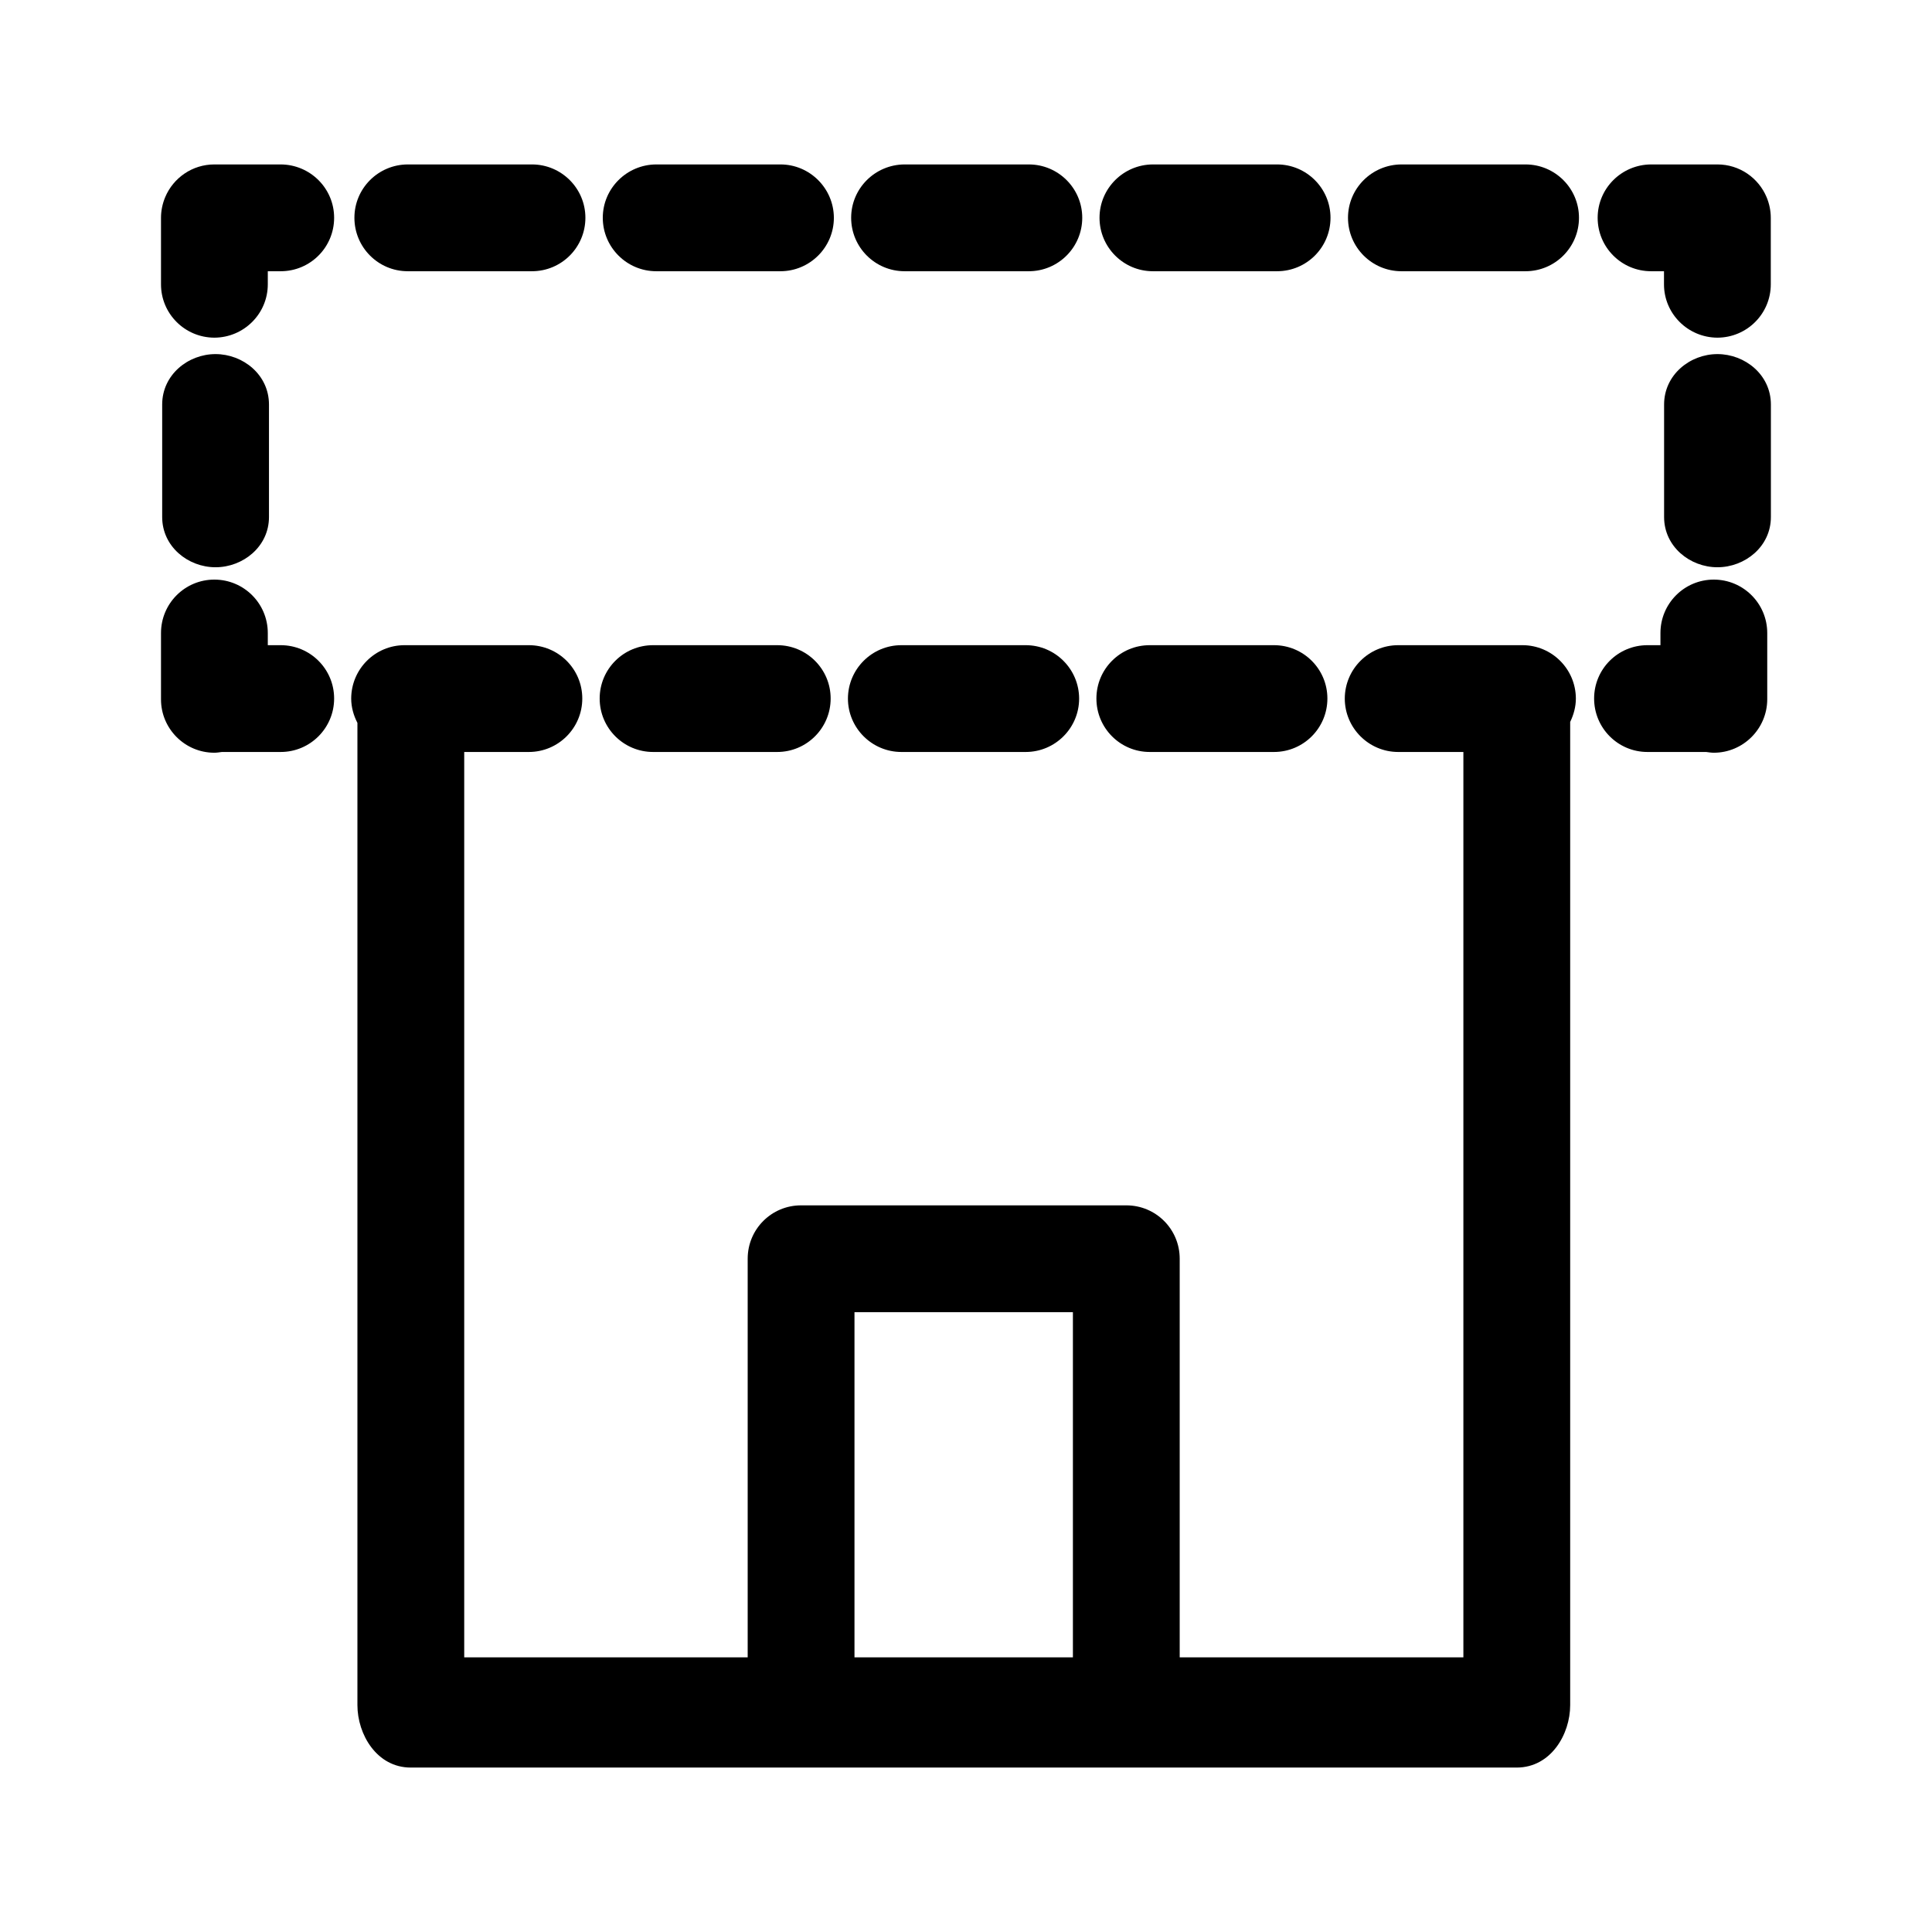 <svg viewBox="0 0 18 18" fill="none" xmlns="http://www.w3.org/2000/svg">
<path d="M4.927 6.011C5.202 6.011 5.425 6.233 5.425 6.508C5.425 6.783 5.202 7.006 4.927 7.006H4.325V15.441H6.966V11.727C6.966 11.452 7.188 11.23 7.463 11.23H10.494C10.769 11.23 10.991 11.452 10.991 11.727V15.441H13.634V7.006H13.027C12.753 7.006 12.529 6.783 12.529 6.508C12.53 6.233 12.753 6.011 13.027 6.011H14.184C14.458 6.011 14.681 6.233 14.682 6.508C14.682 6.586 14.661 6.66 14.629 6.726V15.886C14.629 16.16 14.448 16.467 14.132 16.468H3.827C3.511 16.468 3.33 16.16 3.33 15.886V6.735C3.295 6.667 3.272 6.59 3.272 6.508C3.273 6.233 3.495 6.011 3.77 6.011H4.927ZM7.961 15.441H9.996V12.225H7.961V15.441ZM1.997 5.4C2.272 5.4 2.495 5.622 2.495 5.898V6.011H2.615C2.89 6.011 3.113 6.233 3.113 6.508C3.113 6.782 2.891 7.006 2.615 7.006H2.067C2.044 7.009 2.021 7.013 1.997 7.013C1.723 7.013 1.5 6.79 1.5 6.516V5.898C1.5 5.623 1.722 5.4 1.997 5.4ZM15.967 5.4C16.241 5.4 16.465 5.622 16.465 5.898V6.516C16.464 6.79 16.241 7.013 15.967 7.013C15.943 7.013 15.919 7.009 15.896 7.006H15.349C15.074 7.006 14.852 6.783 14.852 6.508C14.852 6.233 15.074 6.011 15.349 6.011H15.47V5.898C15.47 5.623 15.692 5.4 15.967 5.4ZM7.241 6.011C7.516 6.011 7.739 6.233 7.739 6.508C7.739 6.783 7.516 7.006 7.241 7.006H6.085C5.81 7.006 5.587 6.783 5.587 6.508C5.587 6.233 5.81 6.011 6.085 6.011H7.241ZM9.556 6.011C9.83 6.011 10.053 6.233 10.054 6.508C10.054 6.783 9.831 7.006 9.556 7.006H8.398C8.124 7.006 7.9 6.783 7.9 6.508C7.901 6.233 8.124 6.011 8.398 6.011H9.556ZM11.869 6.011C12.144 6.011 12.367 6.233 12.367 6.508C12.367 6.783 12.145 7.006 11.869 7.006H10.712C10.437 7.006 10.215 6.783 10.215 6.508C10.215 6.233 10.437 6.011 10.712 6.011H11.869ZM2.008 3.299C2.264 3.299 2.506 3.491 2.506 3.769V4.817C2.506 5.093 2.264 5.285 2.008 5.285C1.752 5.285 1.511 5.093 1.511 4.817V3.769C1.511 3.492 1.752 3.299 2.008 3.299ZM16.001 3.299C16.257 3.299 16.499 3.491 16.499 3.769V4.817C16.499 5.093 16.257 5.285 16.001 5.285C15.745 5.285 15.504 5.093 15.504 4.817V3.769C15.504 3.492 15.745 3.299 16.001 3.299ZM2.615 1.532C2.89 1.533 3.113 1.755 3.113 2.029C3.113 2.304 2.891 2.527 2.615 2.527H2.495V2.649C2.495 2.923 2.272 3.145 1.997 3.146C1.722 3.145 1.5 2.923 1.5 2.649V2.03C1.5 1.962 1.514 1.897 1.539 1.837C1.614 1.658 1.791 1.532 1.997 1.532H2.615ZM16.001 1.532C16.207 1.532 16.384 1.658 16.459 1.837C16.484 1.897 16.498 1.962 16.498 2.03V2.649C16.498 2.923 16.276 3.145 16.001 3.146C15.726 3.145 15.503 2.923 15.503 2.649V2.527H15.383C15.107 2.527 14.885 2.304 14.885 2.029C14.885 1.755 15.108 1.533 15.383 1.532H16.001ZM4.956 1.532C5.231 1.532 5.454 1.755 5.454 2.029C5.454 2.304 5.232 2.527 4.956 2.527H3.799C3.524 2.527 3.302 2.304 3.302 2.029C3.302 1.755 3.524 1.533 3.799 1.532H4.956ZM7.271 1.532C7.545 1.532 7.768 1.755 7.769 2.029C7.769 2.304 7.545 2.527 7.271 2.527H6.114C5.84 2.527 5.616 2.304 5.616 2.029C5.616 1.755 5.84 1.533 6.114 1.532H7.271ZM9.585 1.532C9.86 1.532 10.083 1.755 10.083 2.029C10.083 2.304 9.86 2.527 9.585 2.527H8.428C8.153 2.527 7.93 2.304 7.93 2.029C7.93 1.755 8.153 1.533 8.428 1.532H9.585ZM11.898 1.532C12.173 1.532 12.396 1.755 12.396 2.029C12.396 2.304 12.174 2.527 11.898 2.527H10.741C10.467 2.527 10.244 2.304 10.244 2.029C10.244 1.755 10.467 1.533 10.741 1.532H11.898ZM14.213 1.532C14.488 1.532 14.711 1.755 14.711 2.029C14.711 2.304 14.488 2.527 14.213 2.527H13.057C12.782 2.527 12.559 2.304 12.559 2.029C12.559 1.755 12.782 1.533 13.057 1.532H14.213Z" fill="currentColor"/>
</svg>
